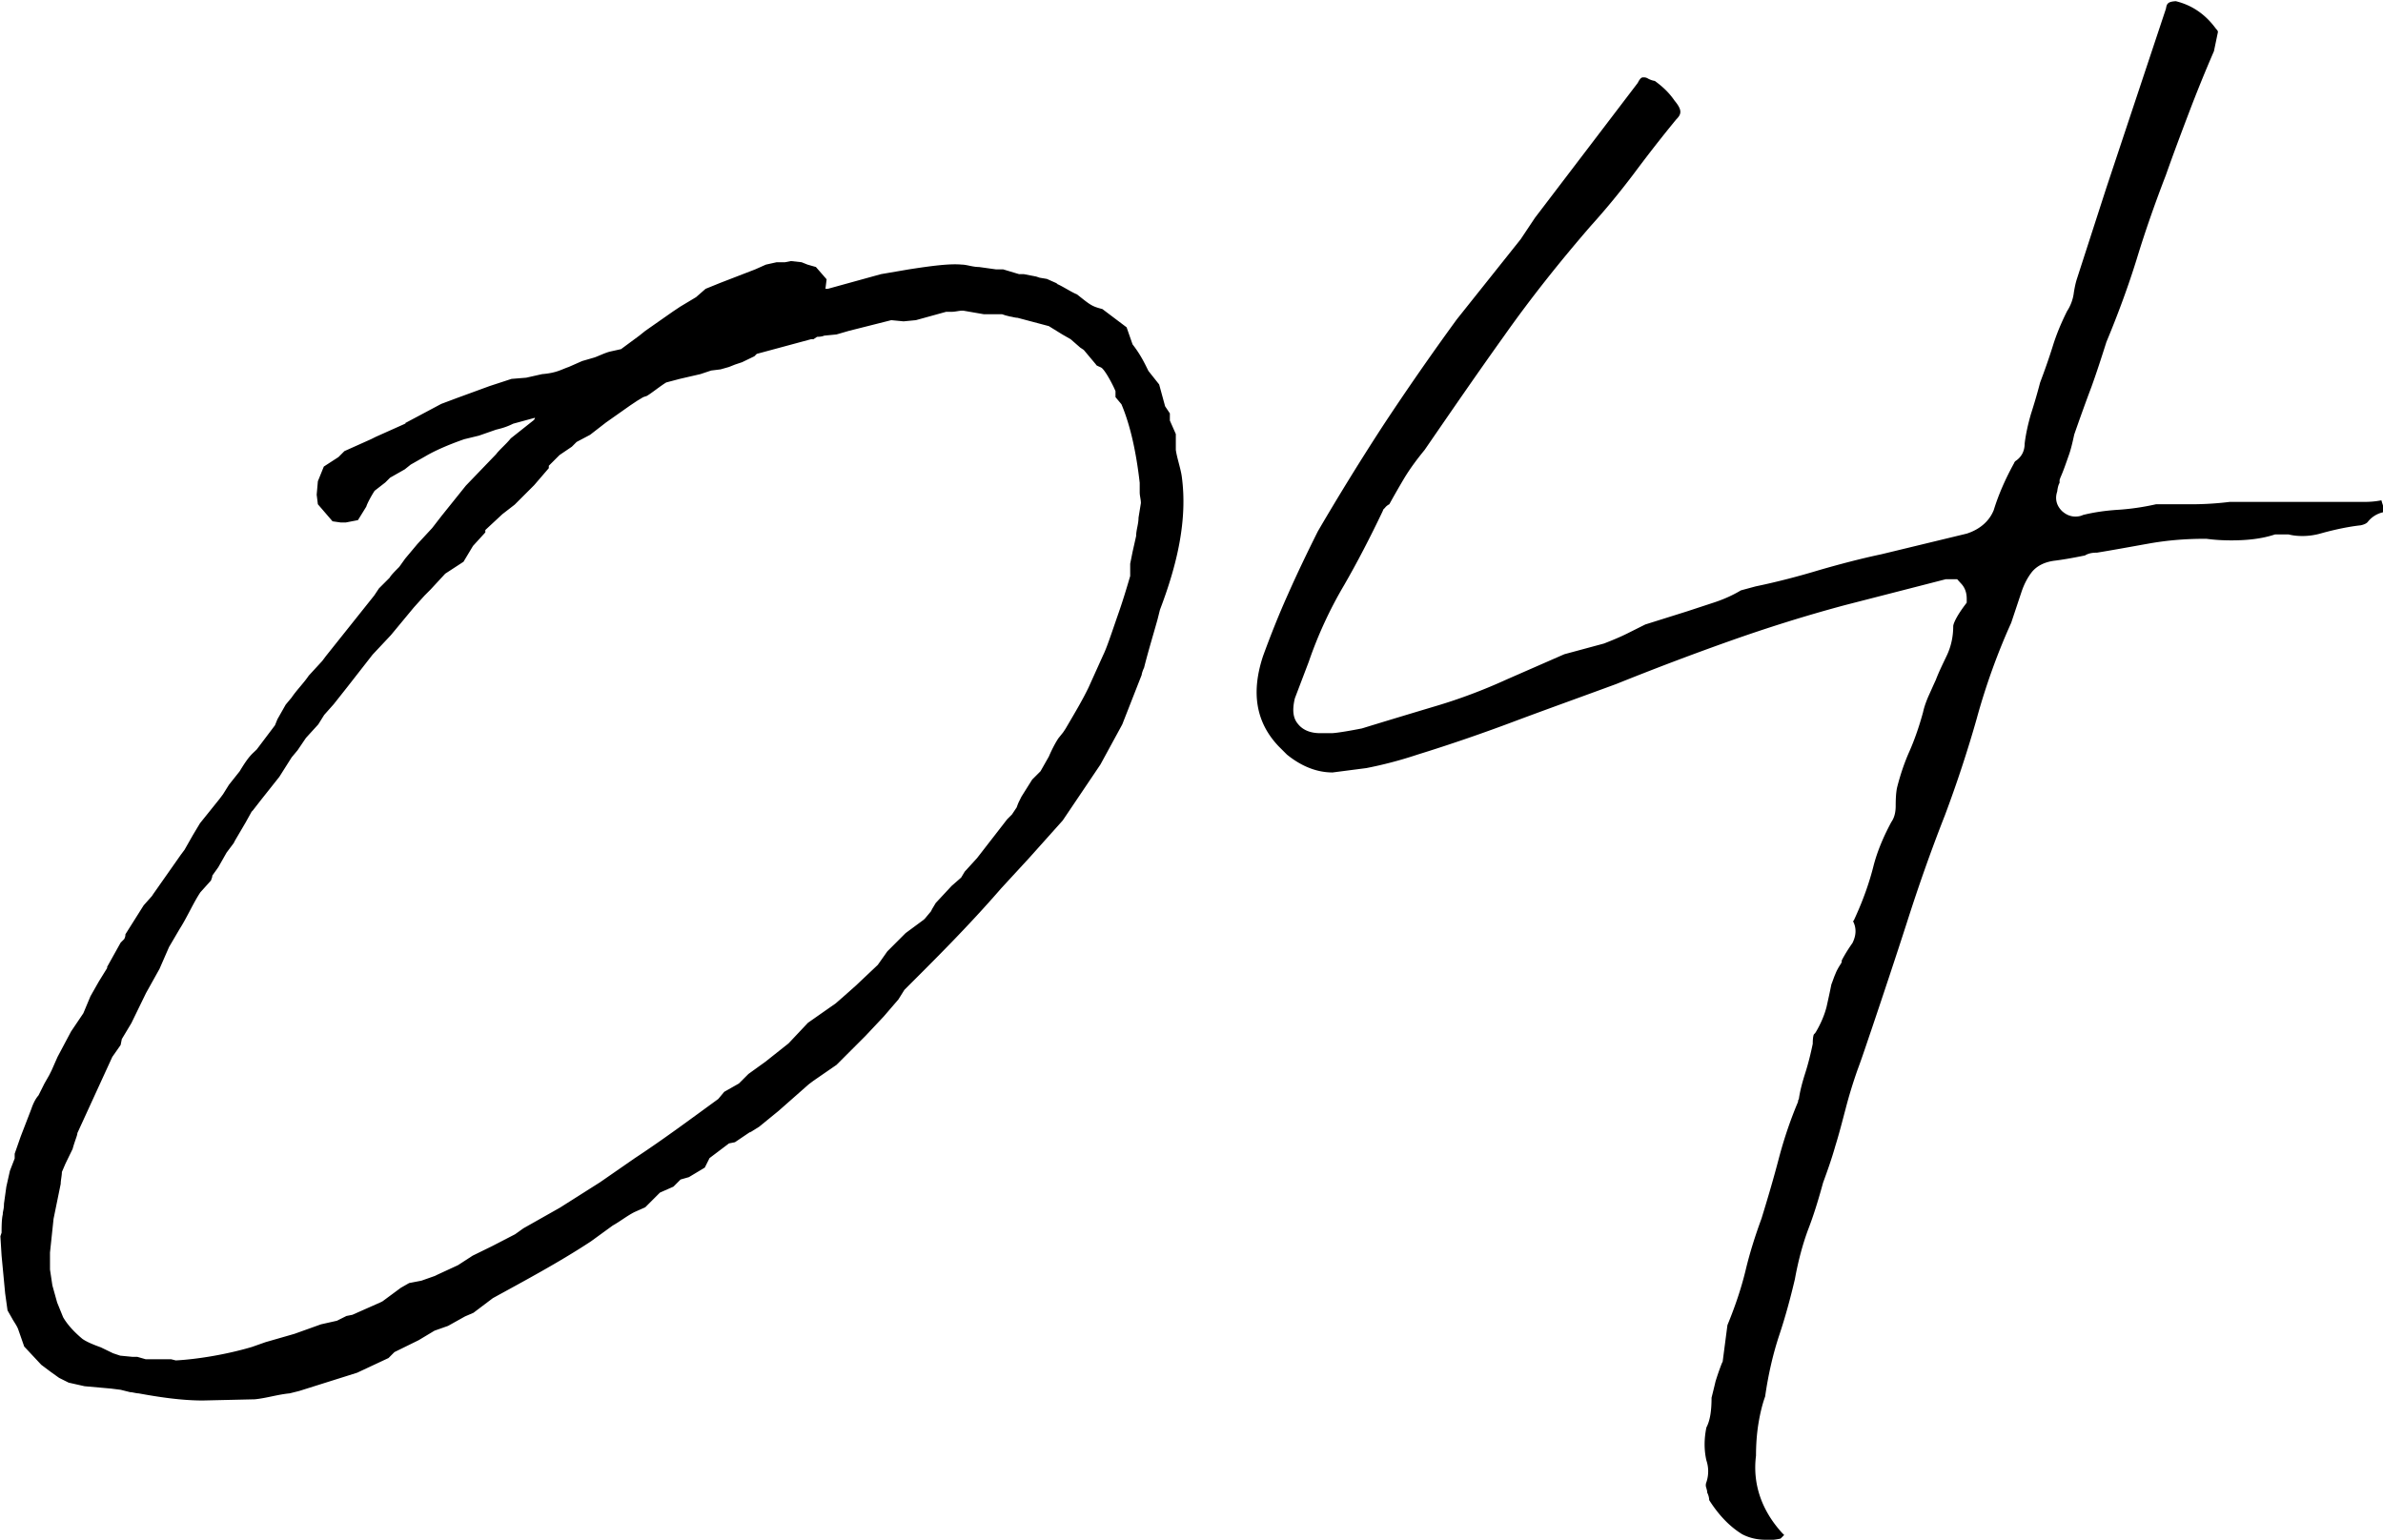 <svg xmlns="http://www.w3.org/2000/svg" viewBox="0 0 60.05 38.81"><path d="M20.86 7.28l1.34-.37.7-.12c.58-.09 1.04-.15 1.34-.12.12 0 .27.06.43.06l.43.06h.18l.4.12h.12l.31.06.09.03.18.03.27.12h-.03c.15.06.37.21.52.27.34.27.37.3.64.37l.61.46.15.43c.21.27.31.49.4.67l.27.34.15.55.12.18v.18l.15.34v.4c.03.21.12.46.15.67.15 1.1-.12 2.23-.55 3.36l-.06.24c-.12.43-.24.82-.34 1.22-.03.06-.06.15-.06.18l-.49 1.25-.55 1.01-.64.95-.31.46-.85.95-.7.76c-.85.98-1.68 1.8-2.44 2.56l-.15.24-.37.43-.46.49-.73.73-.58.4-.12.09-.76.67-.49.4-.24.15.03-.03-.4.27-.15.03-.49.37-.12.24-.4.24-.21.06-.18.18-.34.15-.37.37-.27.12c-.18.09-.37.24-.55.34l-.55.4c-.79.52-1.65.98-2.47 1.43l-.49.37-.21.09-.43.24-.34.12-.4.24-.61.3-.15.15-.79.37-1.46.46-.24.06c-.31.03-.58.12-.88.15l-1.31.03c-.55 0-1.13-.09-1.62-.18-.06 0-.15-.03-.21-.03l-.24-.06L2.8 35l-.67-.06-.4-.09-.24-.12-.21-.15-.24-.18-.43-.46-.15-.43c-.03-.09-.12-.21-.15-.27l-.12-.21-.06-.43-.09-.95-.03-.49.03-.09c0-.12 0-.34.03-.46 0-.09.03-.12.03-.27l.06-.43.09-.4.12-.31v-.12l.15-.43.27-.7c.03-.09.09-.24.18-.34l.15-.3.12-.21.06-.12.15-.34.34-.64.31-.46.18-.43.21-.37.21-.34v-.03l.34-.61.09-.09c.03-.06.03-.09.03-.12l.46-.73.24-.27-.03.03.73-1.04.09-.12.21-.37.18-.3.49-.61.09-.12.15-.24.27-.34c.24-.4.31-.43.43-.55l.46-.61.06-.15.21-.37.15-.18c.12-.18.31-.37.43-.55l.34-.37.09-.12 1.22-1.53.12-.18.27-.27c.03-.06.15-.18.24-.27l.15-.21.31-.37.37-.4.24-.31.61-.76.76-.79c.09-.12.27-.27.37-.4l.58-.46s.03-.03.03-.06l-.55.15c-.18.09-.31.12-.43.15l-.43.15-.37.09c-.43.15-.76.3-.98.43l-.37.21-.15.12-.37.21-.12.12-.27.21c-.06.09-.18.3-.21.4l-.21.34-.31.06h-.12l-.21-.03-.37-.43-.03-.24.03-.34.15-.37.37-.24.15-.15.67-.3.12-.06.76-.34h-.03l.92-.49.4-.15.82-.3.55-.18.37-.03.4-.09c.37-.03.49-.12.67-.18l.34-.15.31-.09c.09-.03.27-.12.4-.15l.27-.06.46-.34.15-.12.7-.49.18-.12.4-.24.24-.21.37-.15.88-.34.27-.12.27-.06h.21l.15-.03.27.03.15.06.21.06.27.31-.03.24zM6.34 20.46l-.15.27-.27.46-.03.06-.18.24-.21.37-.15.21c0 .06-.03.09-.03.12l-.27.3c-.18.27-.34.64-.52.92l-.27.46-.24.55-.34.61-.37.76-.24.4-.03.15-.21.3-.88 1.92c0 .06-.06.18-.12.4l-.18.37-.09.21c0 .09-.03.21-.03.3l-.18.88-.09.85V32l.06.4.12.43.15.37c.12.21.31.4.49.55.09.06.21.12.46.21l.31.15.18.06.31.03h.12l.21.06h.64l.12.03c.55-.03 1.28-.15 1.92-.34l.34-.12.73-.21.67-.24.4-.09.24-.12.15-.03.7-.31.06-.03.46-.34.21-.12.31-.06.34-.12.06-.03.52-.24.37-.24.49-.24.58-.3.21-.15.92-.52 1.01-.64.88-.61c.7-.46 1.4-.98 2.1-1.49l.15-.18.37-.21.24-.24.43-.31.58-.46.49-.52.7-.49.24-.21.27-.24.55-.52.24-.34.46-.46.46-.34.03-.03.15-.18.03-.06.09-.15.4-.43.24-.21.09-.15.31-.34.76-.98.12-.12.12-.18s.03-.09.06-.15l.06-.12.27-.43.21-.21.21-.37c.09-.21.18-.37.24-.46l.12-.15.06-.09c.27-.46.43-.73.58-1.04l.37-.82c.09-.18.21-.55.37-1.01.12-.34.21-.64.31-.98v-.31l.06-.3.09-.4c0-.15.06-.3.06-.46l.06-.37c0-.09-.03-.18-.03-.27v-.24c-.09-.79-.24-1.46-.46-1.98l-.15-.18v-.15c-.06-.15-.24-.49-.34-.58-.03-.03-.15-.06-.15-.09l-.31-.37-.09-.06-.24-.21-.21-.12-.34-.21-.79-.21c-.06 0-.15-.03-.18-.03l-.12-.03-.09-.03h-.46l-.52-.09c-.12 0-.18.03-.31.03h-.12l-.76.21-.31.03-.31-.03-1.07.27-.31.09-.31.03s-.06.03-.18.03l-.09.06h-.06l-1.37.37-.06.06-.31.15-.18.06-.15.06-.21.06-.24.03-.27.09-.52.12-.34.09c-.15.09-.37.27-.49.34l-.09.03-.15.09-.18.12-.61.43-.4.31-.34.18-.12.12-.31.21-.27.27v.06l-.37.43-.49.49-.31.24-.43.4v.06l-.31.34-.24.4-.46.3-.37.4-.15.15-.27.3-.58.7-.46.49-.64.82-.34.43-.24.27-.15.24-.31.34-.21.31-.15.18-.31.49-.46.58-.21.27-.03.03zm38.15 18.35c-.22 0-.42-.05-.59-.14-.31-.19-.59-.48-.83-.86 0-.06-.02-.13-.05-.19v-.03l-.02-.08a.195.195 0 010-.15c.06-.18.06-.37 0-.55-.06-.26-.06-.54 0-.83.09-.17.13-.41.13-.75.03-.12.07-.28.1-.41.04-.13.09-.28.16-.46l.02-.04.12-.92c.19-.46.35-.93.46-1.39s.25-.89.4-1.3c.16-.52.31-1.03.44-1.53.13-.49.29-.96.48-1.41v-.03l.02-.04c.03-.21.09-.43.16-.65.08-.25.14-.5.19-.74 0-.2.03-.24.03-.24l.03-.03.02-.03c.13-.22.22-.44.27-.64.04-.18.08-.36.12-.56.03-.07.06-.17.1-.26.03-.08.08-.17.14-.26l.02-.04v-.04s.08-.17.27-.44c.1-.2.1-.38.02-.54 0 0 0-.02-.01-.02h.02l.05-.11c.2-.44.35-.87.45-1.27.09-.35.24-.72.45-1.11.07-.1.11-.23.11-.41 0-.32.03-.44.04-.48.08-.31.18-.61.31-.9.14-.32.25-.65.34-.98.03-.14.08-.27.13-.39.06-.13.12-.27.19-.42.08-.21.17-.39.26-.58.12-.24.18-.5.18-.78 0 0 0-.13.28-.51l.06-.08v-.1c0-.2-.08-.32-.15-.39l-.09-.1h-.29l-2.53.65c-1.01.27-1.99.58-2.92.91-.93.33-1.88.69-2.85 1.08-.84.31-1.68.61-2.51.92-.82.31-1.66.6-2.5.86-.45.15-.88.26-1.29.34l-.85.11c-.39 0-.78-.15-1.15-.45l-.21-.21c-.57-.6-.7-1.35-.39-2.28.19-.52.4-1.05.63-1.56.23-.52.48-1.04.75-1.58.52-.89 1.08-1.8 1.66-2.69a70.4 70.4 0 011.84-2.65l1.61-2.02.36-.54 2.59-3.4c.07-.14.11-.14.14-.14.03 0 .06 0 .1.02.05.03.12.06.19.07.22.16.37.31.5.5.2.24.17.34.04.47-.37.45-.72.9-1.07 1.37-.34.45-.7.89-1.08 1.31-.78.9-1.52 1.83-2.19 2.78-.68.95-1.34 1.91-2 2.87-.18.22-.37.47-.53.74-.13.22-.25.43-.36.63-.04.02-.08.05-.11.09l-.04.04-.02.05c-.31.65-.63 1.27-.97 1.86-.36.61-.66 1.26-.89 1.93l-.35.92c-.07.29-.05.5.08.65.12.15.31.23.56.23h.29s.15 0 .76-.12c.65-.2 1.25-.38 1.85-.56.61-.18 1.22-.41 1.81-.68l1.44-.63 1-.27c.23-.09.42-.17.58-.25l.46-.23 1.05-.33.7-.23c.24-.08.46-.18.66-.3l.37-.1c.53-.11 1.07-.25 1.6-.41.52-.15 1.05-.29 1.57-.4l2.15-.52c.34-.11.57-.32.68-.59.12-.39.29-.78.51-1.18.02-.05.04-.06.04-.06.15-.1.23-.25.23-.44.03-.25.09-.51.16-.75.08-.25.16-.52.23-.79.11-.29.22-.6.32-.92.09-.29.21-.58.36-.88.08-.12.15-.29.17-.47.02-.12.04-.22.07-.32l.75-2.32 1.5-4.51c.02-.11.03-.18.25-.19.41.1.74.33 1 .68.04.05.06.06.06.1l-.1.48c-.23.53-.44 1.05-.63 1.55s-.39 1.03-.58 1.57c-.27.7-.52 1.41-.73 2.1-.21.68-.47 1.39-.77 2.11-.13.41-.25.78-.38 1.14-.14.37-.28.76-.43 1.19-.05.23-.09.4-.15.56-.06.17-.12.35-.2.53l-.02.06v.07c-.04.07-.05.15-.06.22-.06.18-.02.35.12.49.1.09.21.14.34.14.06 0 .13-.01.19-.04.28-.07.57-.11.87-.13.33-.02.66-.07.97-.14h.89c.32 0 .65-.02.97-.06h3.41c.12 0 .26-.01.41-.04l.02.07c.03.08.04.15.03.23-.19.04-.32.15-.39.24-.03.04-.09.07-.18.09-.28.03-.63.1-.99.2-.17.05-.33.07-.48.07-.12 0-.23-.01-.35-.04h-.34c-.33.11-.7.15-1.1.15-.2 0-.41-.01-.63-.04h-.04c-.5 0-.96.04-1.41.12-.45.08-.88.16-1.31.23h-.02c-.1 0-.2.02-.28.07-.34.07-.59.11-.75.13-.26.03-.46.13-.59.29-.1.13-.19.29-.26.5l-.26.78c-.34.75-.64 1.58-.87 2.42-.23.81-.5 1.63-.8 2.43-.35.89-.67 1.8-.96 2.71-.29.9-.59 1.8-.89 2.69-.12.35-.23.69-.35 1.01-.12.34-.22.67-.3.98-.08.3-.16.62-.26.94-.09.32-.2.63-.31.93-.12.44-.24.83-.38 1.19-.14.38-.25.8-.33 1.24-.11.47-.24.95-.39 1.4-.16.48-.28 1-.36 1.56-.07.19-.13.44-.17.69-.04.25-.06.52-.06.8-.09.71.14 1.38.66 1.95l.05.05-.09.09c-.13.03-.26.04-.38.04z"/></svg>